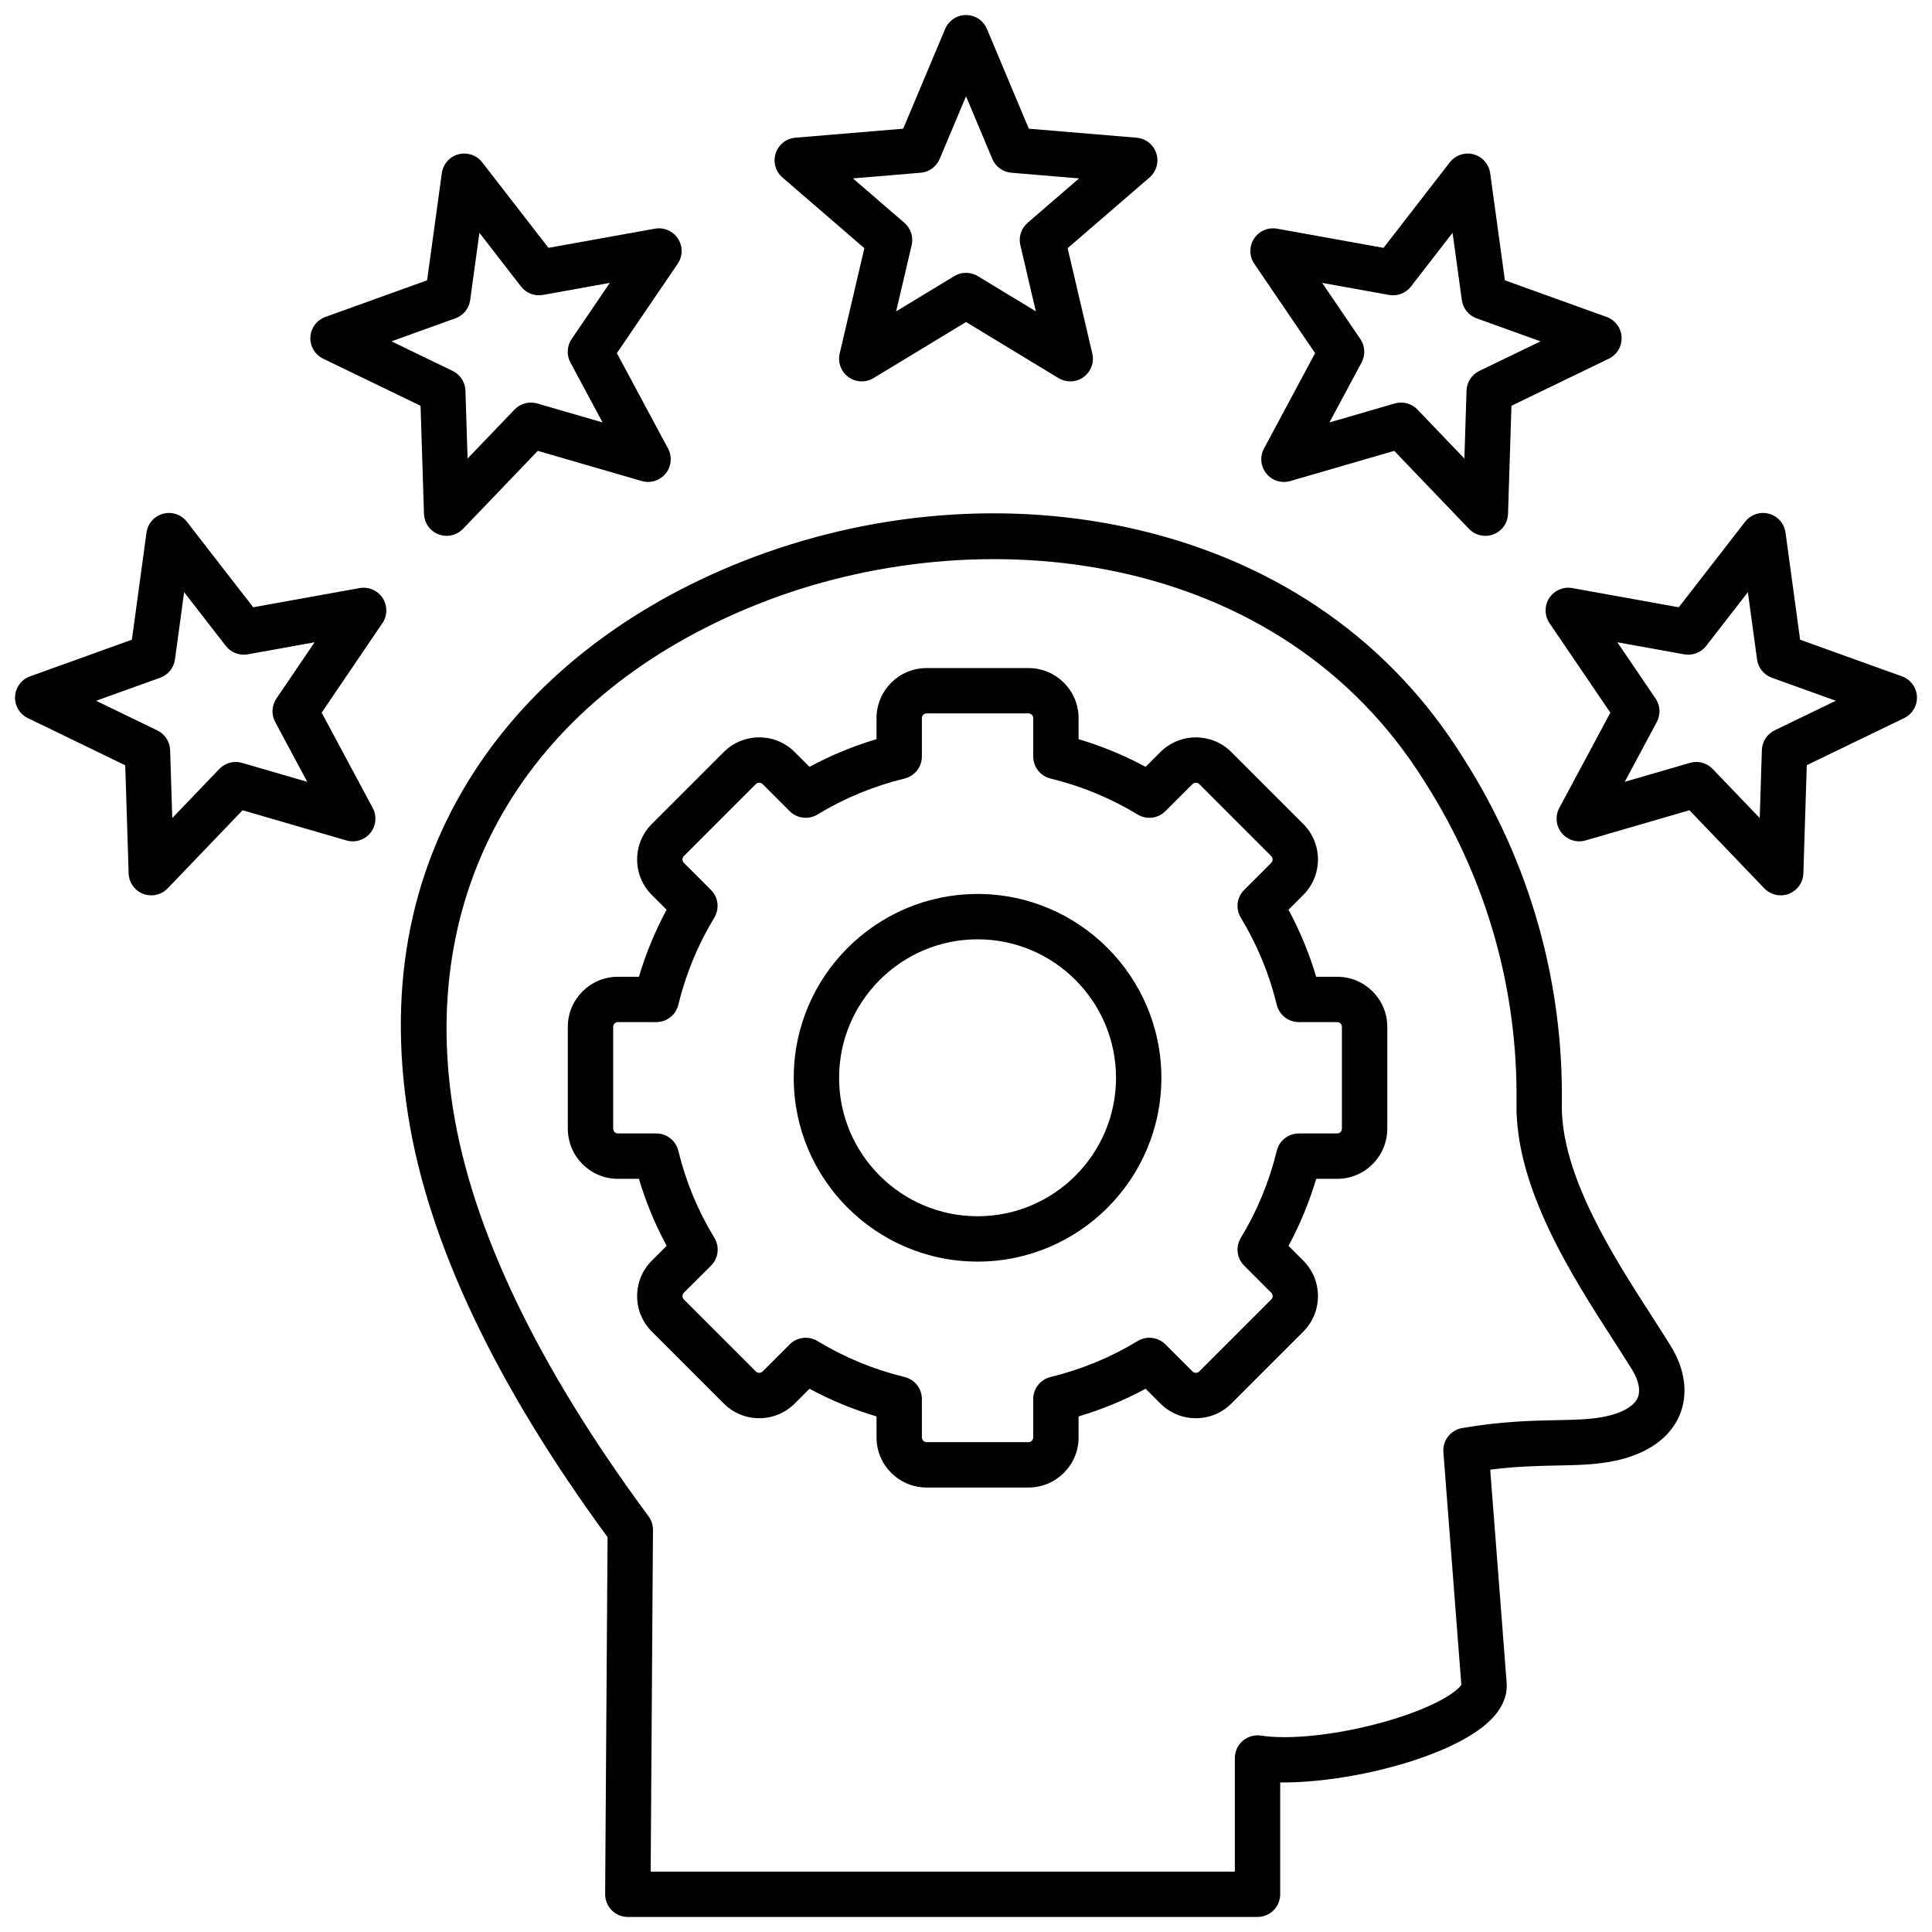 <svg xmlns="http://www.w3.org/2000/svg" id="Layer_1" viewBox="0 0 512 512" data-name="Layer 1"><path d="m504.039 179.238-26.988-9.708-3.873-28.394c-.327-2.397-2.06-4.365-4.396-4.992-2.338-.628-4.822.208-6.306 2.121l-17.584 22.665-28.223-5.082c-2.376-.429-4.786.613-6.104 2.642-1.317 2.029-1.29 4.65.07 6.651l16.124 23.721-13.531 25.252c-1.143 2.132-.896 4.742.627 6.621 1.524 1.88 4.026 2.663 6.348 1.988l27.515-7.998 19.846 20.701c1.155 1.205 2.73 1.851 4.339 1.851.723 0 1.452-.13 2.151-.399 2.259-.867 3.777-3.003 3.854-5.421l.905-28.678 25.808-12.476c2.179-1.053 3.513-3.31 3.386-5.726s-1.69-4.521-3.967-5.339zm-33.733 14.304c-2.014.974-3.32 2.985-3.392 5.221l-.569 18.026-12.472-13.009c-1.15-1.2-2.725-1.851-4.338-1.851-.56 0-1.124.079-1.678.239l-17.285 5.024 8.499-15.861c1.057-1.972.931-4.367-.327-6.217l-10.131-14.904 17.731 3.192c2.205.397 4.441-.463 5.812-2.231l11.046-14.237 2.432 17.829c.303 2.219 1.813 4.085 3.92 4.843l16.959 6.101-16.208 7.835zm-121.785-99.952-13.557 25.278c-1.144 2.132-.896 4.742.625 6.622 1.523 1.881 4.027 2.665 6.347 1.99l27.544-7.999 19.818 20.673c1.155 1.205 2.73 1.851 4.339 1.851.723 0 1.451-.13 2.151-.399 2.259-.867 3.777-3.003 3.854-5.421l.905-28.65 25.808-12.476c2.178-1.053 3.513-3.309 3.386-5.725-.126-2.416-1.689-4.52-3.965-5.34l-26.965-9.709-3.898-28.399c-.329-2.397-2.064-4.363-4.401-4.988-2.337-.624-4.82.213-6.304 2.125l-17.555 22.661-28.221-5.081c-2.375-.428-4.788.612-6.105 2.643-1.317 2.03-1.289 4.652.072 6.653l16.121 23.691zm19.588-15.432c2.206.397 4.444-.464 5.815-2.234l11.026-14.234 2.449 17.834c.304 2.216 1.813 4.079 3.917 4.837l16.938 6.099-16.214 7.838c-2.014.974-3.32 2.985-3.392 5.221l-.568 17.998-12.444-12.981c-1.149-1.2-2.724-1.851-4.338-1.851-.56 0-1.123.078-1.676.239l-17.311 5.027 8.521-15.89c1.058-1.973.932-4.37-.327-6.221l-10.12-14.872 17.722 3.191zm-282.464 16.901 25.807 12.476.905 28.65c.077 2.418 1.596 4.554 3.854 5.421.7.269 1.429.399 2.151.399 1.607 0 3.184-.646 4.339-1.851l19.818-20.673 27.545 7.999c2.321.674 4.824-.109 6.347-1.99s1.769-4.49.625-6.622l-13.558-25.278 16.121-23.691c1.361-2.001 1.39-4.623.072-6.653-1.318-2.029-3.73-3.07-6.105-2.643l-28.22 5.081-17.555-22.661c-1.482-1.913-3.967-2.749-6.304-2.125-2.337.625-4.071 2.591-4.4 4.988l-3.9 28.399-26.964 9.709c-2.275.819-3.839 2.924-3.965 5.339-.127 2.416 1.207 4.672 3.386 5.725zm35.038-10.698c2.104-.758 3.613-2.621 3.917-4.837l2.449-17.834 11.026 14.234c1.372 1.77 3.618 2.63 5.815 2.234l17.722-3.191-10.12 14.872c-1.259 1.851-1.385 4.249-.327 6.221l8.522 15.89-17.312-5.027c-2.146-.623-4.466-.003-6.014 1.612l-12.444 12.981-.568-17.998c-.071-2.235-1.378-4.247-3.392-5.22l-16.213-7.838 16.938-6.099zm-25.382 71.487-28.194 5.081-17.582-22.664c-1.481-1.912-3.962-2.746-6.306-2.121-2.337.627-4.069 2.595-4.396 4.992l-3.873 28.394-26.988 9.708c-2.275.819-3.839 2.922-3.967 5.337-.128 2.416 1.204 4.672 3.381 5.726l25.812 12.503.905 28.653c.077 2.418 1.596 4.554 3.854 5.421.7.269 1.429.399 2.151.399 1.607 0 3.184-.646 4.339-1.851l19.846-20.701 27.516 7.998c2.323.675 4.824-.107 6.348-1.988 1.522-1.879 1.77-4.489.627-6.621l-13.533-25.255 16.1-23.722c1.358-2.001 1.384-4.622.065-6.65-1.317-2.027-3.728-3.067-6.104-2.639zm-22.373 35.483 8.5 15.861-17.286-5.024c-2.15-.625-4.468-.004-6.016 1.612l-12.473 13.01-.568-17.999c-.071-2.234-1.376-4.244-3.387-5.218l-16.228-7.86 16.975-6.106c2.106-.758 3.617-2.624 3.92-4.843l2.432-17.828 11.045 14.237c1.372 1.768 3.614 2.625 5.813 2.23l17.715-3.192-10.118 14.908c-1.255 1.849-1.38 4.243-.324 6.213zm156.138-125.561-6.541 27.922c-.551 2.355.363 4.812 2.321 6.233 1.957 1.421 4.577 1.529 6.646.276l24.521-14.864 24.494 14.862c.961.583 2.04.872 3.117.872 1.241 0 2.48-.384 3.529-1.146 1.959-1.421 2.874-3.878 2.322-6.234l-6.541-27.922 21.709-18.741c1.832-1.581 2.536-4.106 1.788-6.407s-2.803-3.929-5.214-4.13l-28.57-2.389-11.092-26.433c-.936-2.231-3.119-3.683-5.539-3.684h-.002c-2.419 0-4.602 1.45-5.539 3.68l-11.118 26.437-28.574 2.389c-2.411.202-4.466 1.83-5.214 4.13-.748 2.301-.044 4.826 1.788 6.407l21.709 18.741zm14.92-19.994c2.229-.187 4.171-1.597 5.038-3.659l6.984-16.605 6.966 16.601c.866 2.065 2.809 3.477 5.04 3.664l17.949 1.501-13.637 11.772c-1.693 1.461-2.435 3.742-1.924 5.919l4.106 17.534-15.378-9.331c-1.915-1.162-4.317-1.162-6.232-.001l-15.41 9.341 4.109-17.543c.51-2.178-.231-4.458-1.925-5.919l-13.637-11.772 17.949-1.501zm193.689 302.911c-10.144-15.752-24.036-37.324-23.771-56.019.473-32.494-8.518-64.174-25.957-91.549-19.047-30.787-48.745-51.741-85.886-60.599-34.081-8.128-71.599-5.146-105.644 8.401-29.655 11.812-53.606 30.257-69.265 53.343-18.13 26.729-24.524 58.106-19.006 93.263 5.289 33.598 23.071 71.211 52.865 111.828l-.639 94.607c-.011 1.602.618 3.141 1.746 4.276s2.663 1.774 4.264 1.774h166.875c3.319 0 6.01-2.69 6.01-6.01v-29.645c18.119.235 45.693-6.649 55.698-16.48 4.038-3.967 4.578-7.778 4.283-10.345l-4.323-56.059c6.911-.881 12.622-.997 17.782-1.102 6.4-.13 11.928-.242 17.518-1.789 9.591-2.667 13.462-7.936 15.021-11.886 2.153-5.458 1.301-11.805-2.412-17.887-1.546-2.516-3.302-5.241-5.159-8.126zm-3.608 21.602c-.787 1.994-3.295 3.67-7.055 4.715-4.128 1.143-8.727 1.236-14.548 1.354-6.532.133-14.661.298-24.985 2.088-3.054.529-5.203 3.293-4.965 6.383l4.754 61.652c-1 1.717-6.978 6.055-20.564 9.866-12.049 3.378-24.815 4.797-32.529 3.604-1.736-.267-3.497.236-4.828 1.378s-2.098 2.808-2.098 4.562v30.104h-154.815l.611-90.555c.009-1.3-.405-2.568-1.179-3.614-29.348-39.663-46.791-76.056-51.846-108.164-9.378-59.741 20.844-109.675 80.843-133.573 58.845-23.415 138.492-14.667 176.905 47.422 16.217 25.456 24.557 54.843 24.118 84.985-.315 22.324 14.712 45.66 25.684 62.698 1.823 2.831 3.545 5.505 5.016 7.897 1.668 2.732 2.208 5.355 1.481 7.197zm-79.69-111.44h-5.577c-1.835-6.174-4.291-12.121-7.335-17.764l3.925-3.924c5.179-5.18 5.179-13.608 0-18.788l-19.077-19.077c-5.181-5.181-13.609-5.178-18.788 0l-3.924 3.924c-5.644-3.044-11.59-5.5-17.764-7.335v-5.577c0-7.315-5.951-13.266-13.267-13.266h-27.015c-7.315 0-13.267 5.951-13.267 13.266v5.577c-6.174 1.835-12.12 4.291-17.764 7.335l-3.923-3.923c-2.506-2.506-5.843-3.886-9.395-3.886s-6.889 1.38-9.394 3.886l-19.077 19.077c-2.506 2.506-3.887 5.842-3.887 9.395s1.381 6.888 3.886 9.394l3.924 3.924c-3.044 5.643-5.5 11.59-7.335 17.764h-5.577c-7.315 0-13.267 5.951-13.267 13.267v27.014c0 7.315 5.951 13.267 13.267 13.267h5.577c1.84 6.186 4.3 12.131 7.352 17.764l-3.939 3.924c-2.507 2.506-3.887 5.842-3.887 9.395s1.38 6.888 3.887 9.394l19.076 19.077c2.506 2.506 5.842 3.887 9.395 3.887s6.889-1.381 9.394-3.887l3.924-3.924c5.644 3.045 11.589 5.5 17.764 7.336v5.577c0 7.314 5.951 13.266 13.267 13.266h27.015c7.315 0 13.267-5.951 13.267-13.266v-5.577c6.175-1.836 12.12-4.291 17.764-7.336l3.924 3.924c2.506 2.507 5.842 3.887 9.395 3.887s6.888-1.38 9.394-3.887l19.078-19.077c5.178-5.18 5.178-13.608 0-18.789l-3.924-3.923c3.044-5.644 5.5-11.59 7.335-17.764h5.577c7.315 0 13.267-5.951 13.267-13.267v-27.014c0-7.315-5.951-13.267-13.267-13.267zm1.247 40.28c0 .676-.571 1.247-1.247 1.247h-10.177c-2.771 0-5.184 1.896-5.839 4.589-1.99 8.176-5.197 15.94-9.53 23.077-1.438 2.367-1.07 5.41.888 7.369l7.171 7.17c.485.485.485 1.307 0 1.792l-19.077 19.077c-.485.483-1.305.485-1.792 0l-7.172-7.172c-1.958-1.96-5.003-2.325-7.368-.888-7.136 4.334-14.899 7.541-23.076 9.531-2.693.655-4.589 3.067-4.589 5.839v10.177c0 .676-.571 1.246-1.247 1.246h-27.015c-.676 0-1.247-.57-1.247-1.246v-10.177c0-2.771-1.896-5.184-4.589-5.839-8.177-1.99-15.94-5.197-23.076-9.531-.966-.587-2.045-.873-3.117-.873-1.554 0-3.093.602-4.251 1.761l-7.173 7.172c-.302.303-.653.366-.895.366s-.593-.063-.896-.366l-19.077-19.077c-.485-.485-.485-1.307-.008-1.783l7.199-7.171c1.969-1.962 2.336-5.019.888-7.391-4.343-7.108-7.556-14.868-9.551-23.063-.655-2.693-3.067-4.589-5.839-4.589h-10.177c-.676 0-1.247-.571-1.247-1.247v-27.014c0-.676.571-1.247 1.247-1.247h10.177c2.771 0 5.184-1.896 5.839-4.589 1.99-8.176 5.196-15.94 9.53-23.077 1.438-2.367 1.071-5.41-.887-7.368l-7.172-7.172c-.303-.302-.366-.654-.366-.895s.063-.593.366-.896l19.078-19.078c.302-.302.653-.365.895-.365s.593.063.896.366l7.172 7.171c1.959 1.958 5.002 2.325 7.368.887 7.137-4.334 14.901-7.541 23.076-9.531 2.693-.655 4.589-3.067 4.589-5.839v-10.176c0-.676.571-1.248 1.247-1.248h27.015c.676 0 1.247.571 1.247 1.248v10.176c0 2.771 1.896 5.184 4.589 5.839 8.175 1.99 15.939 5.197 23.076 9.531 2.368 1.438 5.411 1.071 7.368-.887l7.172-7.171c.485-.485 1.305-.486 1.792 0l19.076 19.077c.485.485.485 1.306 0 1.791l-7.172 7.172c-1.959 1.958-2.325 5.001-.888 7.369 4.334 7.137 7.54 14.901 9.53 23.077.655 2.693 3.067 4.589 5.839 4.589h10.177c.676 0 1.247.571 1.247 1.247v27.014zm-96.548-62.22c-26.868 0-48.728 21.859-48.728 48.728s21.859 48.699 48.728 48.699 48.699-21.847 48.699-48.699-21.847-48.728-48.699-48.728zm0 85.408c-20.241 0-36.708-16.454-36.708-36.68s16.467-36.709 36.708-36.709 36.68 16.468 36.68 36.709-16.454 36.68-36.68 36.68z"></path></svg>
